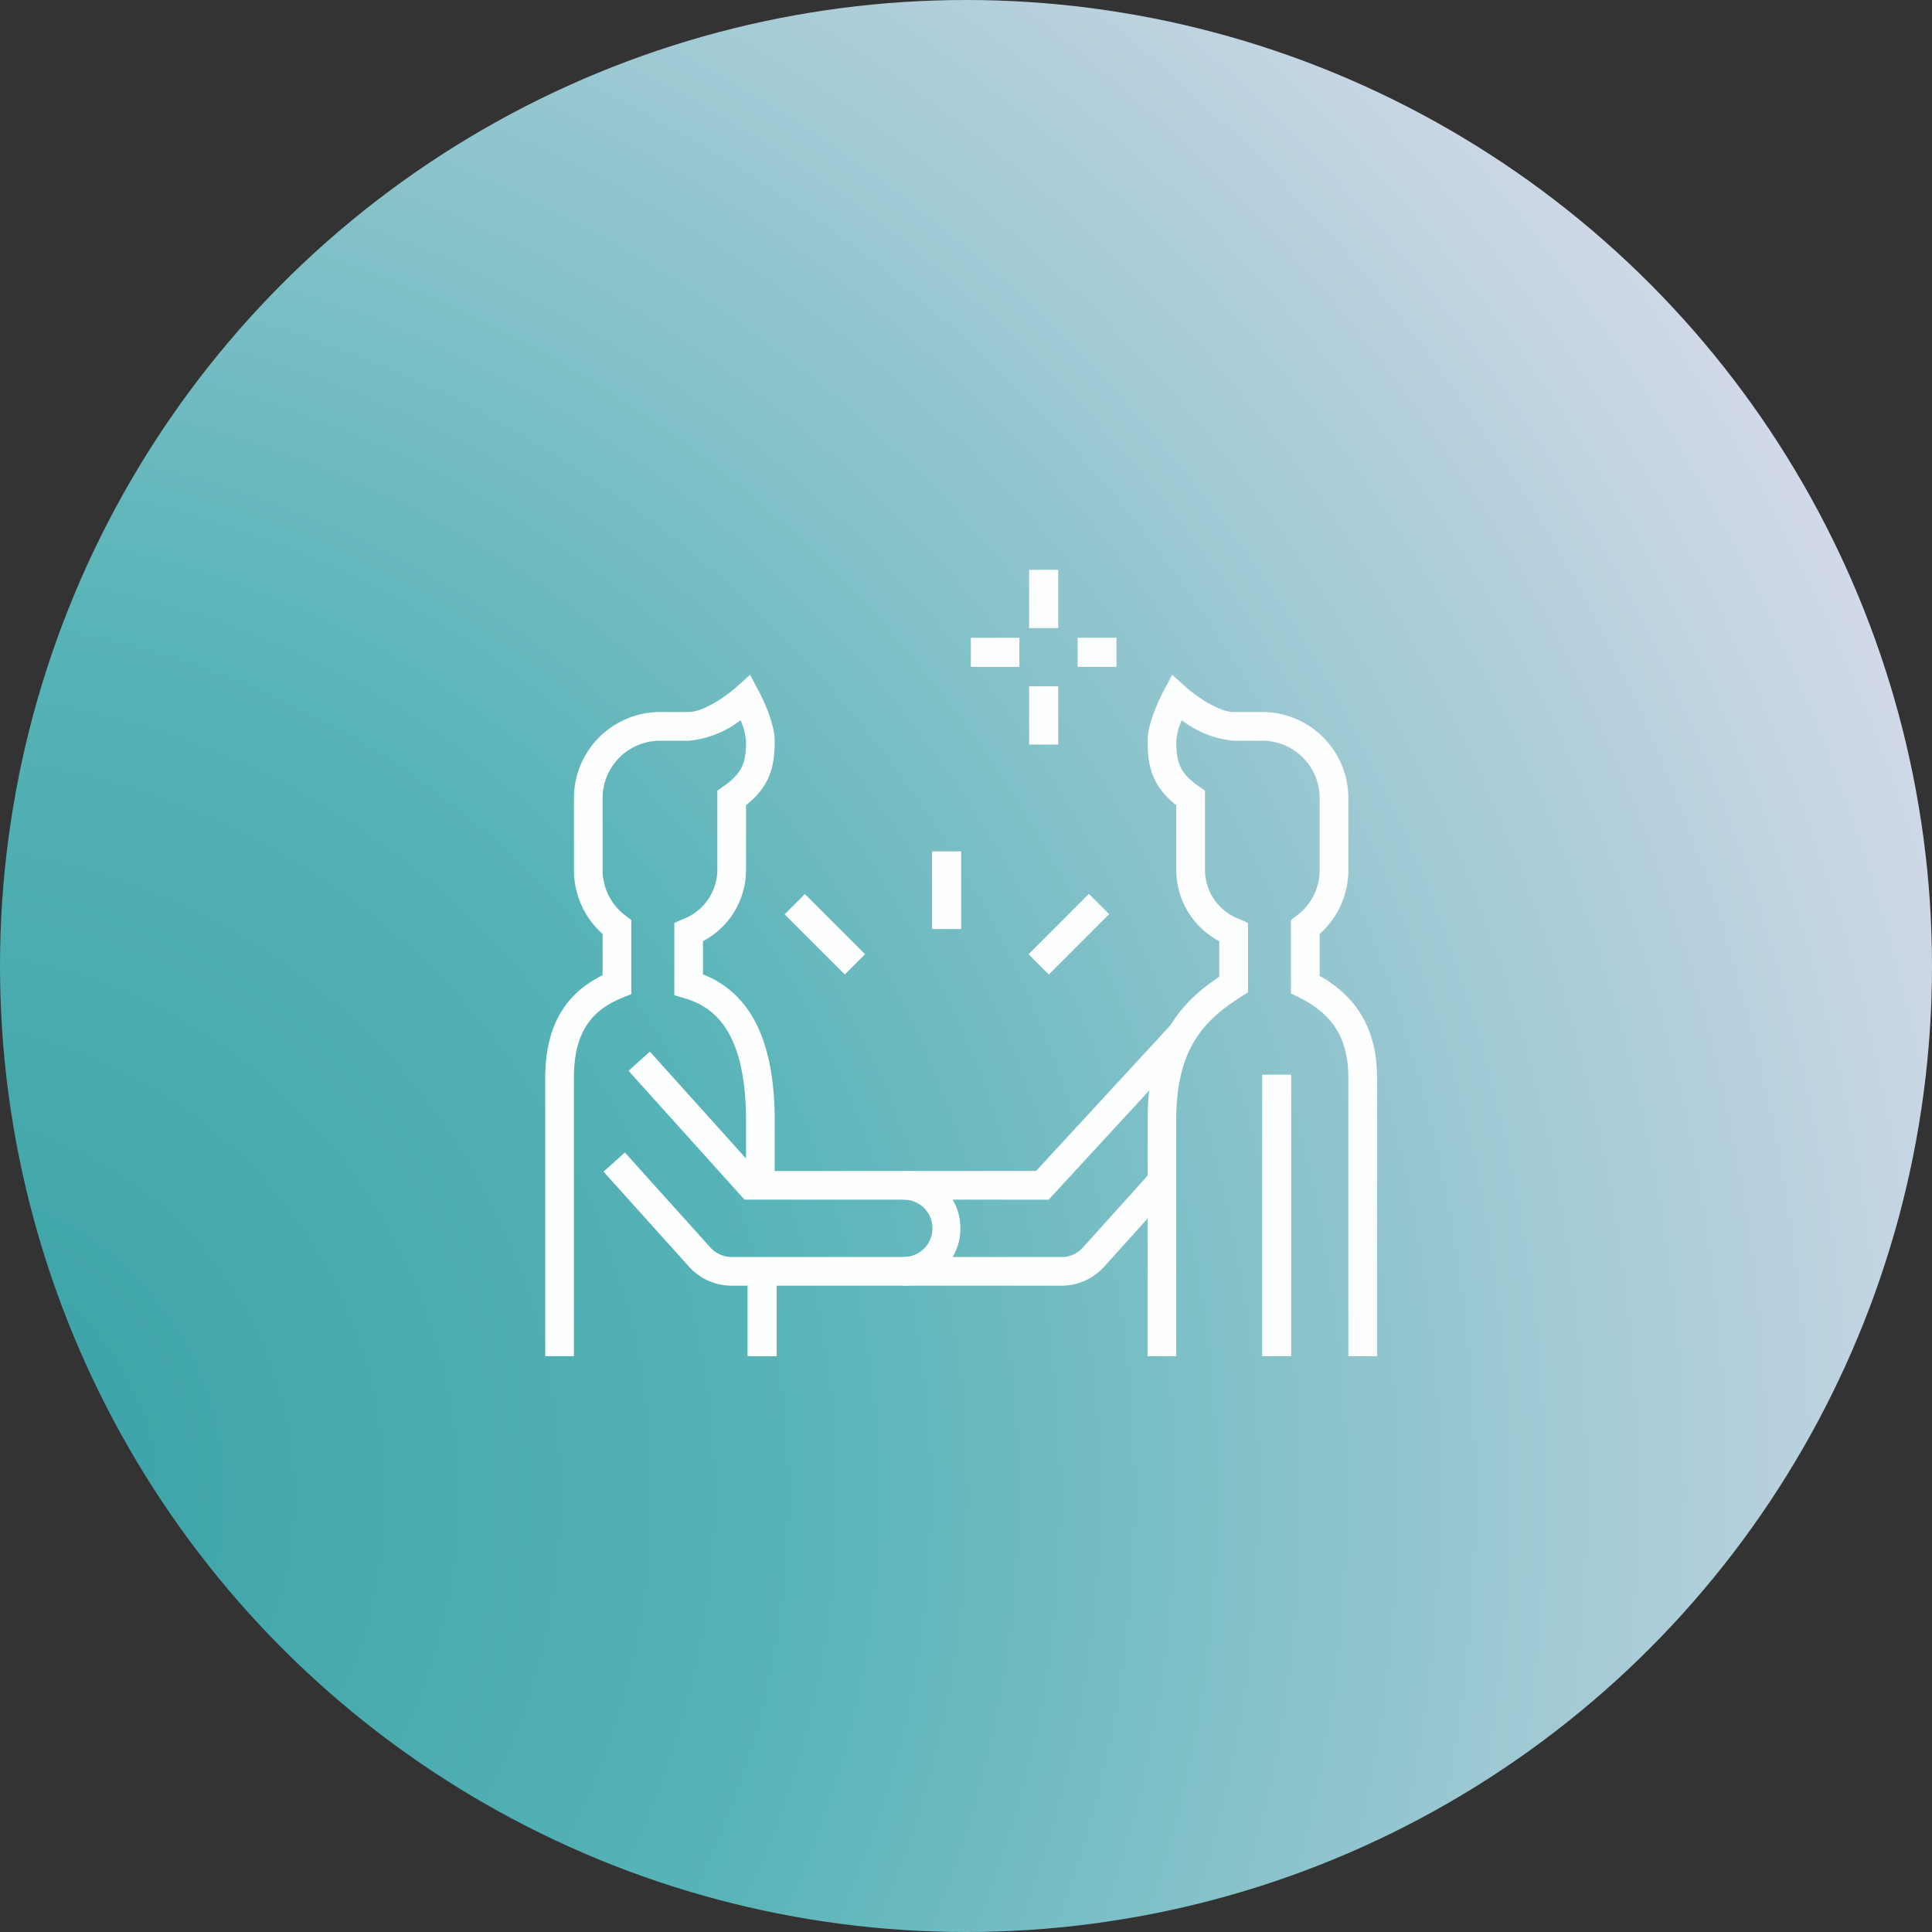 <svg xmlns="http://www.w3.org/2000/svg" xmlns:xlink="http://www.w3.org/1999/xlink" width="199" height="199" viewBox="0 0 199 199"><rect x="0" y="0" width="199" height="199" fill="#333333" stroke="none"/><defs><radialGradient id="a" cx="-0.043" cy="0.768" r="1.213" gradientTransform="translate(-0.204 0.016) rotate(-15.291)" gradientUnits="objectBoundingBox"><stop offset="0" stop-color="#58b4b8"/><stop offset="0" stop-color="#37a0a5"/><stop offset="0.381" stop-color="#58b4b8"/><stop offset="1" stop-color="#e7dff0"/></radialGradient><clipPath id="b"><rect width="86" height="81" transform="translate(-0.162 0.122)" fill="#fdfefe"/></clipPath></defs><g transform="translate(-701 -2747)"><circle cx="99.5" cy="99.5" r="99.5" transform="translate(701 2747)" fill="url(#a)"/><g transform="translate(757.162 2805.57)"><rect width="3" height="29" transform="translate(73.838 52.122)" fill="#fdfefe"/><rect width="3" height="9" transform="translate(20.838 72.122)" fill="#fdfefe"/><g clip-path="url(#b)"><path d="M34.99,57.788H17.264a5.911,5.911,0,0,1-4.392-1.956v0s-.424-.473-8.81-9.789l2.2-1.976,8.807,9.785a2.958,2.958,0,0,0,2.2.979H34.99a2.954,2.954,0,0,0,0-5.909l-16.405,0L6.637,35.655l2.2-1.976L19.9,45.975l15.091,0a5.909,5.909,0,0,1,0,11.817" transform="translate(1.939 16.071)" fill="#fdfefe"/><path d="M41.249,53.8H25V50.845H41.249a2.956,2.956,0,0,0,2.2-.978l7.048-7.829,2.2,1.976L45.64,51.843A5.911,5.911,0,0,1,41.249,53.8" transform="translate(11.929 20.059)" fill="#fdfefe"/><path d="M39.919,49.858,25,49.853V46.9l13.624,0,13.99-15.171,2.171,2Z" transform="translate(11.929 15.142)" fill="#fdfefe"/><path d="M2.954,77.711H0v-28.8c0-5.157,1.935-8.622,5.909-10.562v-4.25a8.784,8.784,0,0,1-2.954-6.607V20.1a8.872,8.872,0,0,1,8.863-8.863h2.954c1.492,0,3.81-1.579,4.922-2.576l1.4-1.257.889,1.66c.168.318,1.65,3.154,1.65,5.127,0,2.7-.5,4.694-2.954,6.647v6.647a8.3,8.3,0,0,1-4.432,7.355v3.414c4.966,1.987,7.386,6.934,7.386,15.082v6.647H20.68V53.338c0-9.621-3.612-11.808-6.33-12.618l-1.056-.313V32.96l.885-.387a5.466,5.466,0,0,0,3.547-5.086V19.333l.628-.439c1.975-1.391,2.327-2.442,2.327-4.7a6.825,6.825,0,0,0-.563-2.115,10.221,10.221,0,0,1-5.346,2.115H11.817A5.915,5.915,0,0,0,5.909,20.1v7.386a5.86,5.86,0,0,0,2.365,4.727l.589.443V40.3l-.929.372c-3.443,1.377-4.98,3.914-4.98,8.229Z" transform="translate(0 3.533)" fill="#fdfefe"/><rect width="3" height="8" transform="translate(39.838 29.122)" fill="#fdfefe"/><rect width="2.954" height="8.77" transform="translate(24.652 35.604) rotate(-45)" fill="#fdfefe"/><rect width="8.791" height="2.954" transform="translate(49.78 39.716) rotate(-45)" fill="#fdfefe"/><path d="M65.635,77.711H62.68v-28.8c0-3.994-1.567-6.547-5.083-8.277l-.826-.4V32.658l.589-.443a5.86,5.86,0,0,0,2.365-4.727V20.1a5.915,5.915,0,0,0-5.909-5.909H50.863a10.221,10.221,0,0,1-5.346-2.115,6.883,6.883,0,0,0-.563,2.115c0,2.26.352,3.31,2.327,4.7l.628.439v8.154a5.466,5.466,0,0,0,3.547,5.086l.885.387v7.16l-.69.434c-4.135,2.607-6.7,5.656-6.7,12.783V77.711H42V53.338c0-8.461,3.465-12.216,7.386-14.835v-3.66a8.3,8.3,0,0,1-4.432-7.355V20.84C42.5,18.888,42,16.889,42,14.193c0-1.973,1.482-4.81,1.65-5.127L44.538,7.4l1.4,1.259c1.112,1,3.43,2.576,4.922,2.576h2.954A8.872,8.872,0,0,1,62.68,20.1v7.386a8.784,8.784,0,0,1-2.954,6.607v4.319c3.974,2.248,5.909,5.69,5.909,10.492Z" transform="translate(20.041 3.533)" fill="#fdfefe"/><rect width="3" height="6" transform="translate(49.838 0.122)" fill="#fdfefe"/><rect width="3" height="6" transform="translate(49.838 12.122)" fill="#fdfefe"/><rect width="4" height="3" transform="translate(54.838 7.122)" fill="#fdfefe"/><rect width="5" height="3" transform="translate(43.838 7.122)" fill="#fdfefe"/></g></g></g></svg>